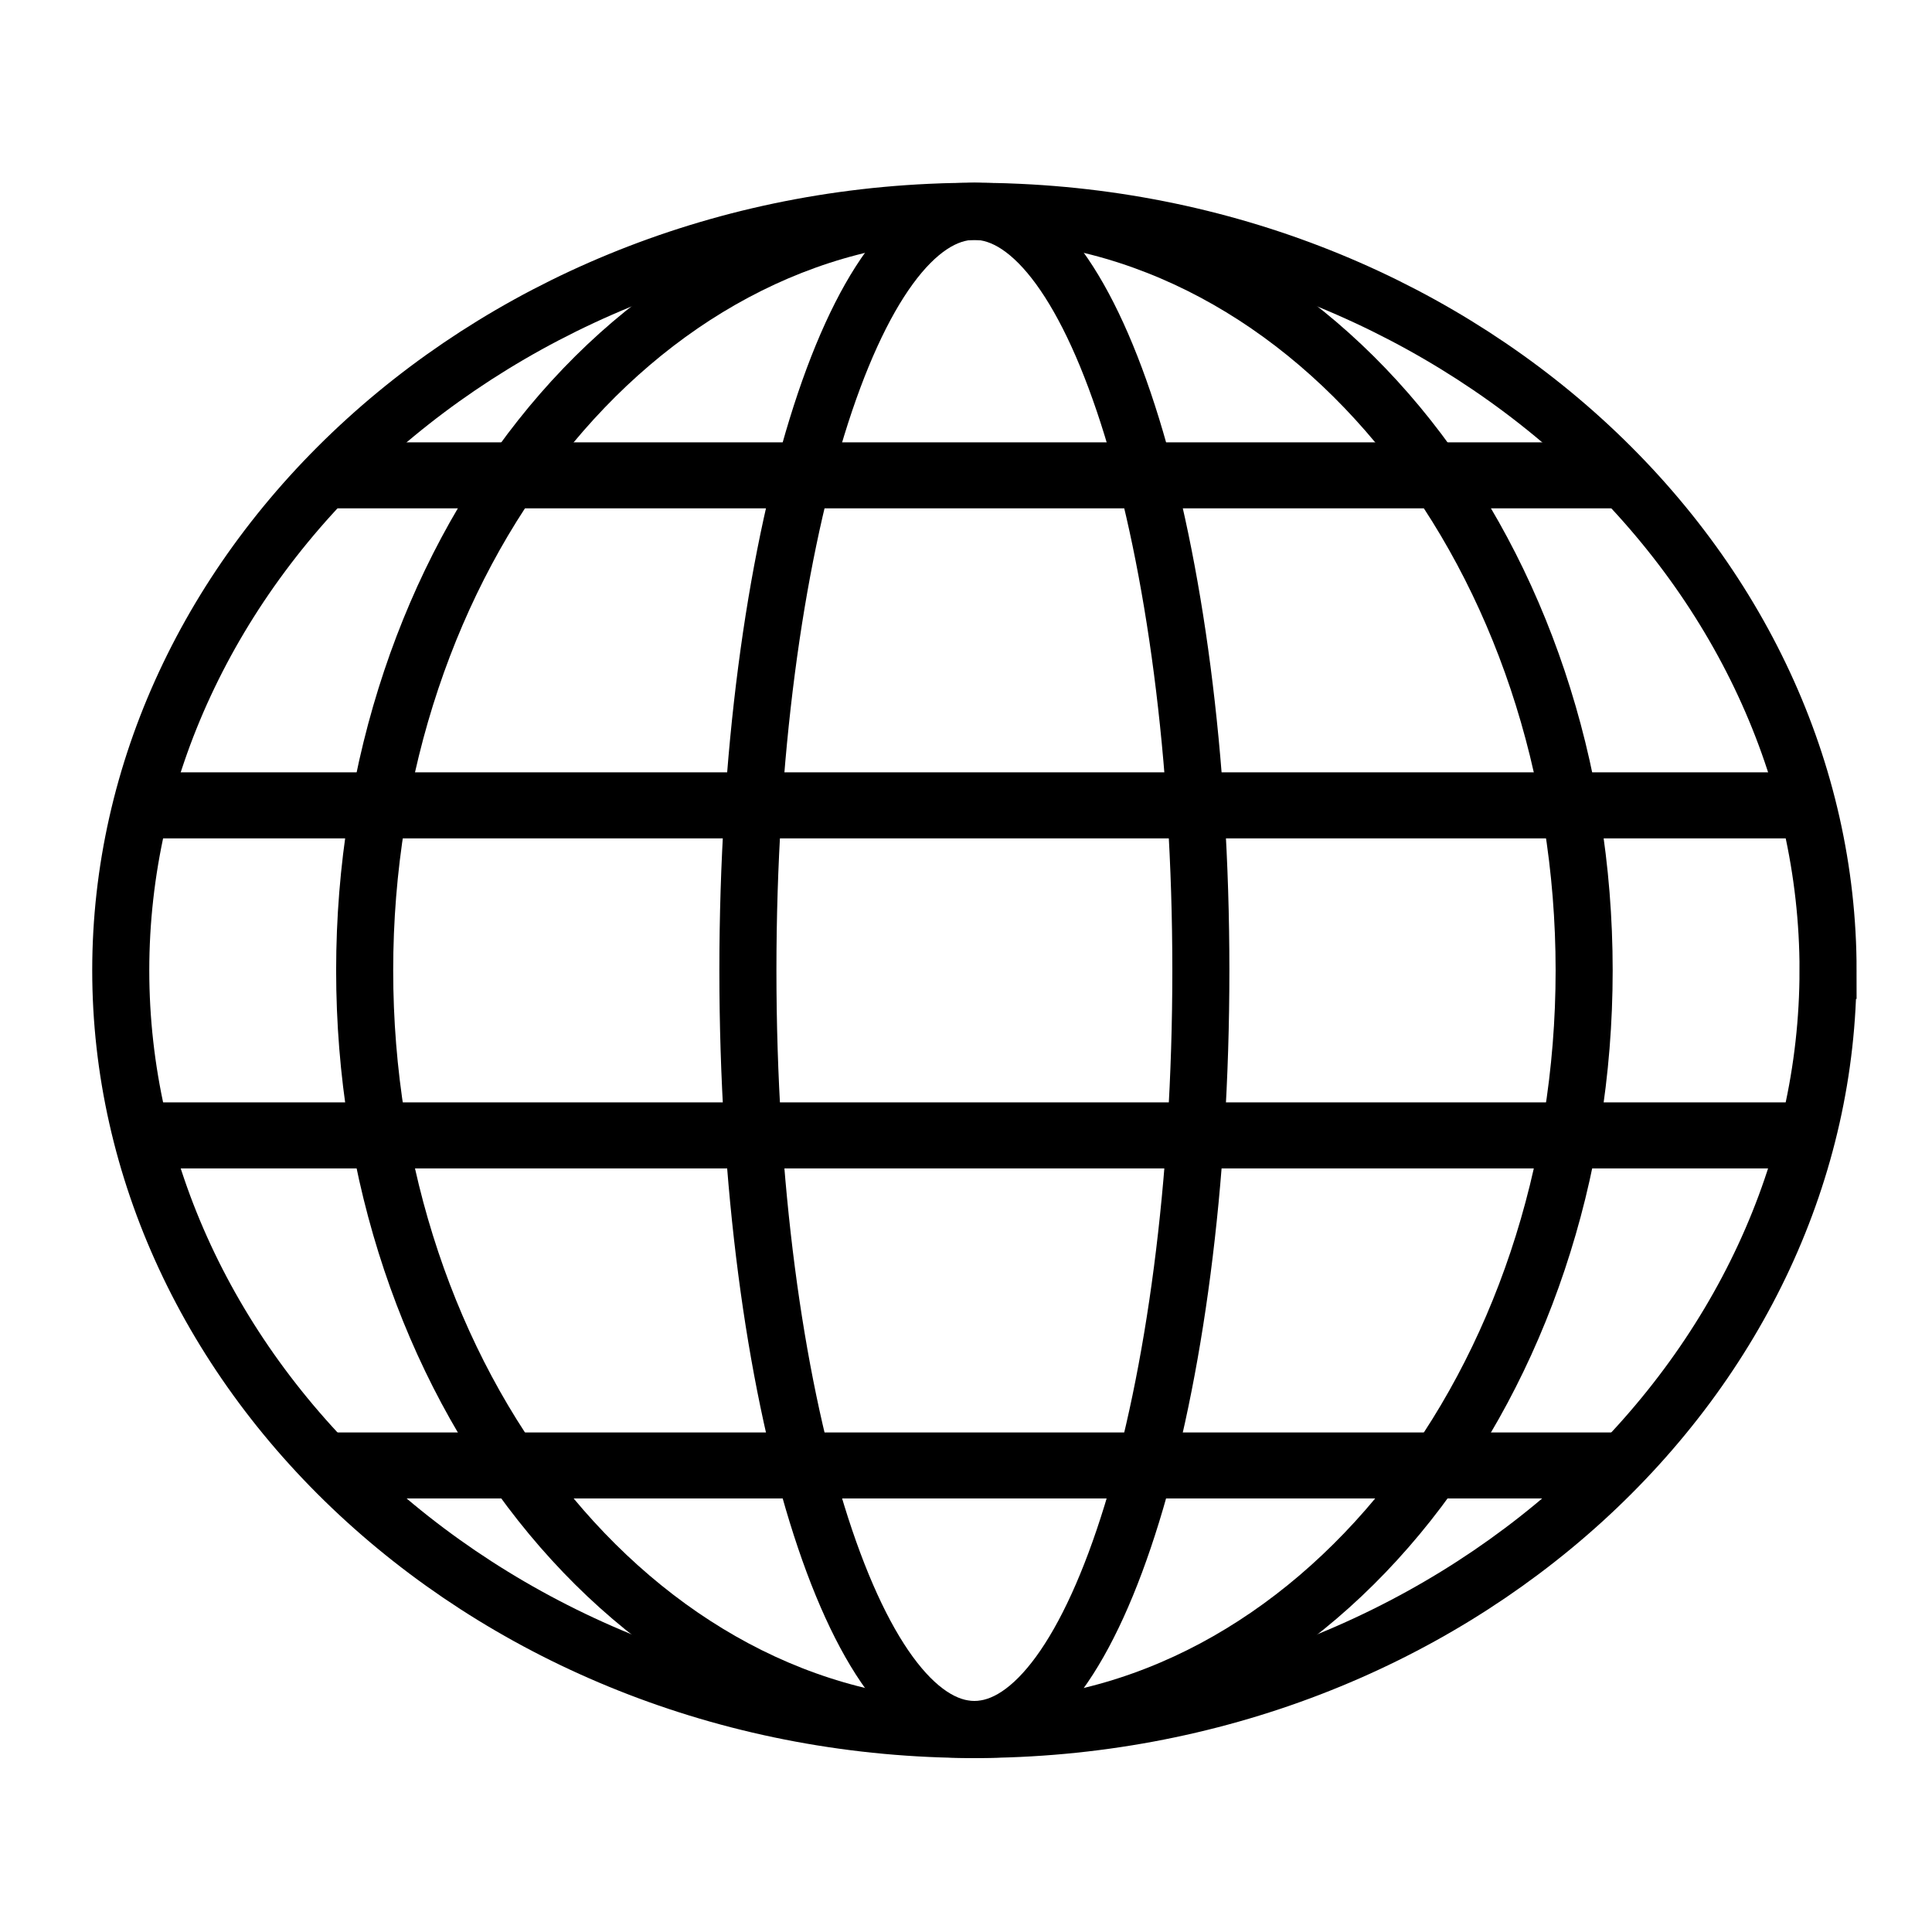 <svg xmlns="http://www.w3.org/2000/svg" width="64" height="64" fill="none"><g style="mix-blend-mode:difference"><path stroke="#000" stroke-width="1.89" d="M52.477 32.146c0 6.767-2.172 13.025-5.828 17.645-3.652 4.612-8.73 7.5-14.37 7.5-5.64 0-10.718-2.888-14.37-7.5C14.25 45.17 12.08 38.91 12.08 32.147c0-6.768 2.171-13.026 5.829-17.646 3.65-4.61 8.73-7.5 14.37-7.5 5.64 0 10.718 2.888 14.37 7.5 3.657 4.622 5.828 10.88 5.828 17.646Z"/><path stroke="#000" stroke-width="1.89" d="M39.78 32.146c0 7.087-.885 13.447-2.288 18.002-1.41 4.58-3.275 7.143-5.214 7.143-1.94 0-3.804-2.562-5.215-7.143-1.402-4.553-2.288-10.916-2.288-18.002 0-7.087.886-13.448 2.288-18.002C28.473 9.563 30.339 7 32.278 7c1.94 0 3.804 2.563 5.215 7.144 1.402 4.552 2.287 10.915 2.287 18.002Z"/><path stroke="#000" stroke-width="1.89" d="M60.556 32.146c0 6.584-2.954 12.868-8.124 17.569-5.128 4.662-12.252 7.576-20.154 7.576-7.902 0-15.025-2.914-20.154-7.576C6.954 45.014 4 38.727 4 32.145c0-6.585 2.955-12.867 8.124-17.569C17.253 9.915 24.377 7 32.279 7c7.902 0 15.026 2.915 20.154 7.576 5.17 4.702 8.124 10.984 8.124 17.57Z"/><path fill="#000" d="M11.503 14.653h42.13v2.187H10.348l1.154-2.187Zm-.577 32.8h42.706v2.186H12.081l-1.155-2.187ZM4.578 25.585H59.98v2.187H4.578v-2.187Zm0 10.933H59.98v2.187H4.578v-2.187Z"/></g></svg>